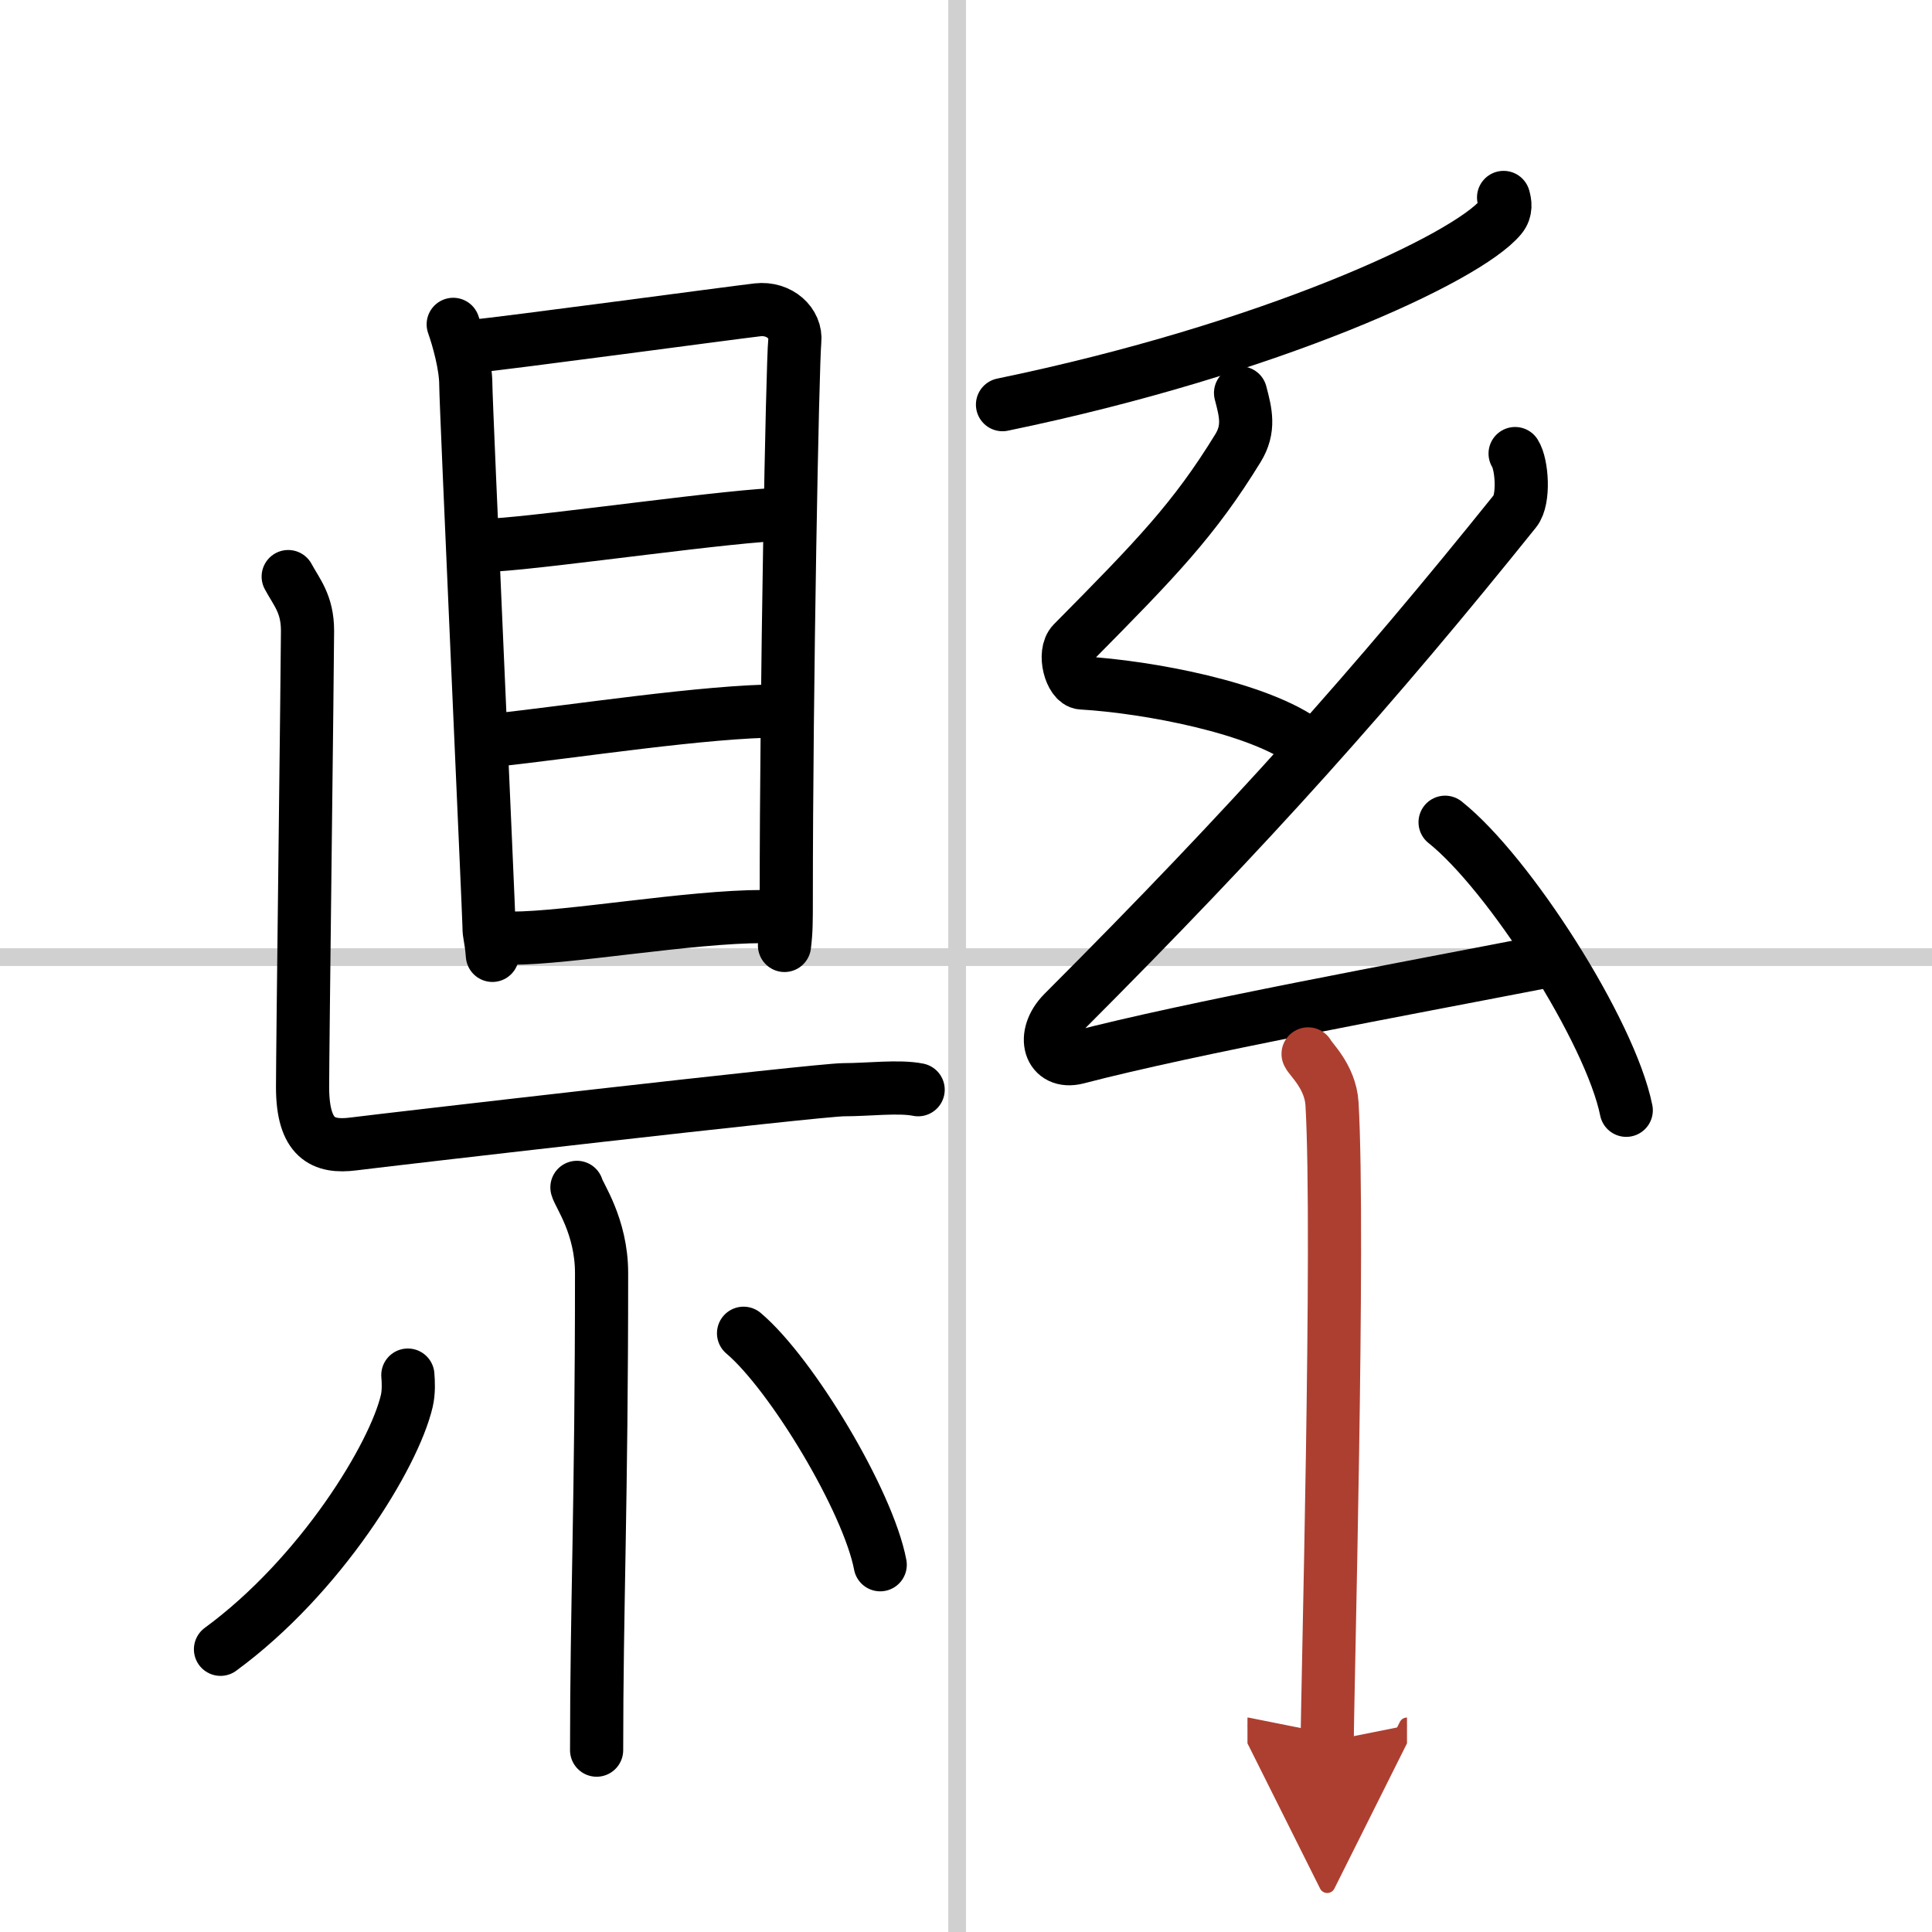 <svg width="400" height="400" viewBox="0 0 109 109" xmlns="http://www.w3.org/2000/svg"><defs><marker id="a" markerWidth="4" orient="auto" refX="1" refY="5" viewBox="0 0 10 10"><polyline points="0 0 10 5 0 10 1 5" fill="#ad3f31" stroke="#ad3f31"/></marker></defs><g fill="none" stroke="#000" stroke-linecap="round" stroke-linejoin="round" stroke-width="3"><rect width="100%" height="100%" fill="#fff" stroke="#fff"/><line x1="54" x2="54" y2="109" stroke="#d0d0d0" stroke-width="1"/><line x2="109" y1="54" y2="54" stroke="#d0d0d0" stroke-width="1"/><path d="m25.57 18.3c0.29 0.82 0.71 2.32 0.71 3.41s1.31 30 1.31 30.55c0 0.54 0.1 0.54 0.19 1.64"/><path d="m26.75 19.53c1.62-0.14 14.51-1.88 15.99-2.05 1.23-0.14 2.21 0.76 2.1 1.77-0.13 1.28-0.48 19.5-0.48 31.5 0 1.24 0 1.78-0.1 2.59"/><path d="m27.85 30.75c3.21-0.19 13.77-1.73 16.38-1.73"/><path d="m27.98 41.75c4.31-0.46 11.87-1.64 16.06-1.64"/><path d="m28.87 52.93c3.23 0 10.01-1.22 14.19-1.22"/><path d="m16.26 32.53c0.47 0.88 1.09 1.53 1.09 3.06s-0.28 23.76-0.28 25.73c0 2.92 1.16 3.44 2.87 3.22s26.26-3.06 27.66-3.06 3.11-0.22 4.2 0"/><path d="m32.55 66.99c0.1 0.42 1.39 2.18 1.39 4.83 0 12.92-0.28 18.92-0.28 26.92"/><path d="m23.01 77.58c0.03 0.36 0.06 0.94-0.06 1.46-0.72 3.09-4.85 9.86-10.51 14.01"/><path d="m41.95 75.22c2.72 2.3 7.03 9.47 7.71 13.06"/><path d="m84.83 11.14c0.08 0.28 0.17 0.71-0.16 1.11-1.93 2.33-12.98 7.45-28.11 10.58"/><path d="m69.99 22.17c0.29 1.1 0.53 2.02-0.15 3.12-2.47 4.02-4.59 6.21-9.31 10.98-0.57 0.58-0.12 2.22 0.5 2.26 3.73 0.22 10.06 1.4 12.7 3.42"/><path d="m85.48 25.59c0.39 0.61 0.53 2.58 0 3.24-7.98 9.93-14.83 17.63-25.49 28.3-1.28 1.29-0.78 2.94 0.78 2.54 6.48-1.69 18.2-3.83 26.53-5.45"/><path d="m81.53 46.39c3.61 2.87 9.32 11.79 10.22 16.25"/><path d="m73.8 59.46c0.09 0.25 1.26 1.27 1.35 2.82 0.43 7.44-0.27 33.43-0.27 35.97" marker-end="url(#a)" stroke="#ad3f31"/></g></svg>
